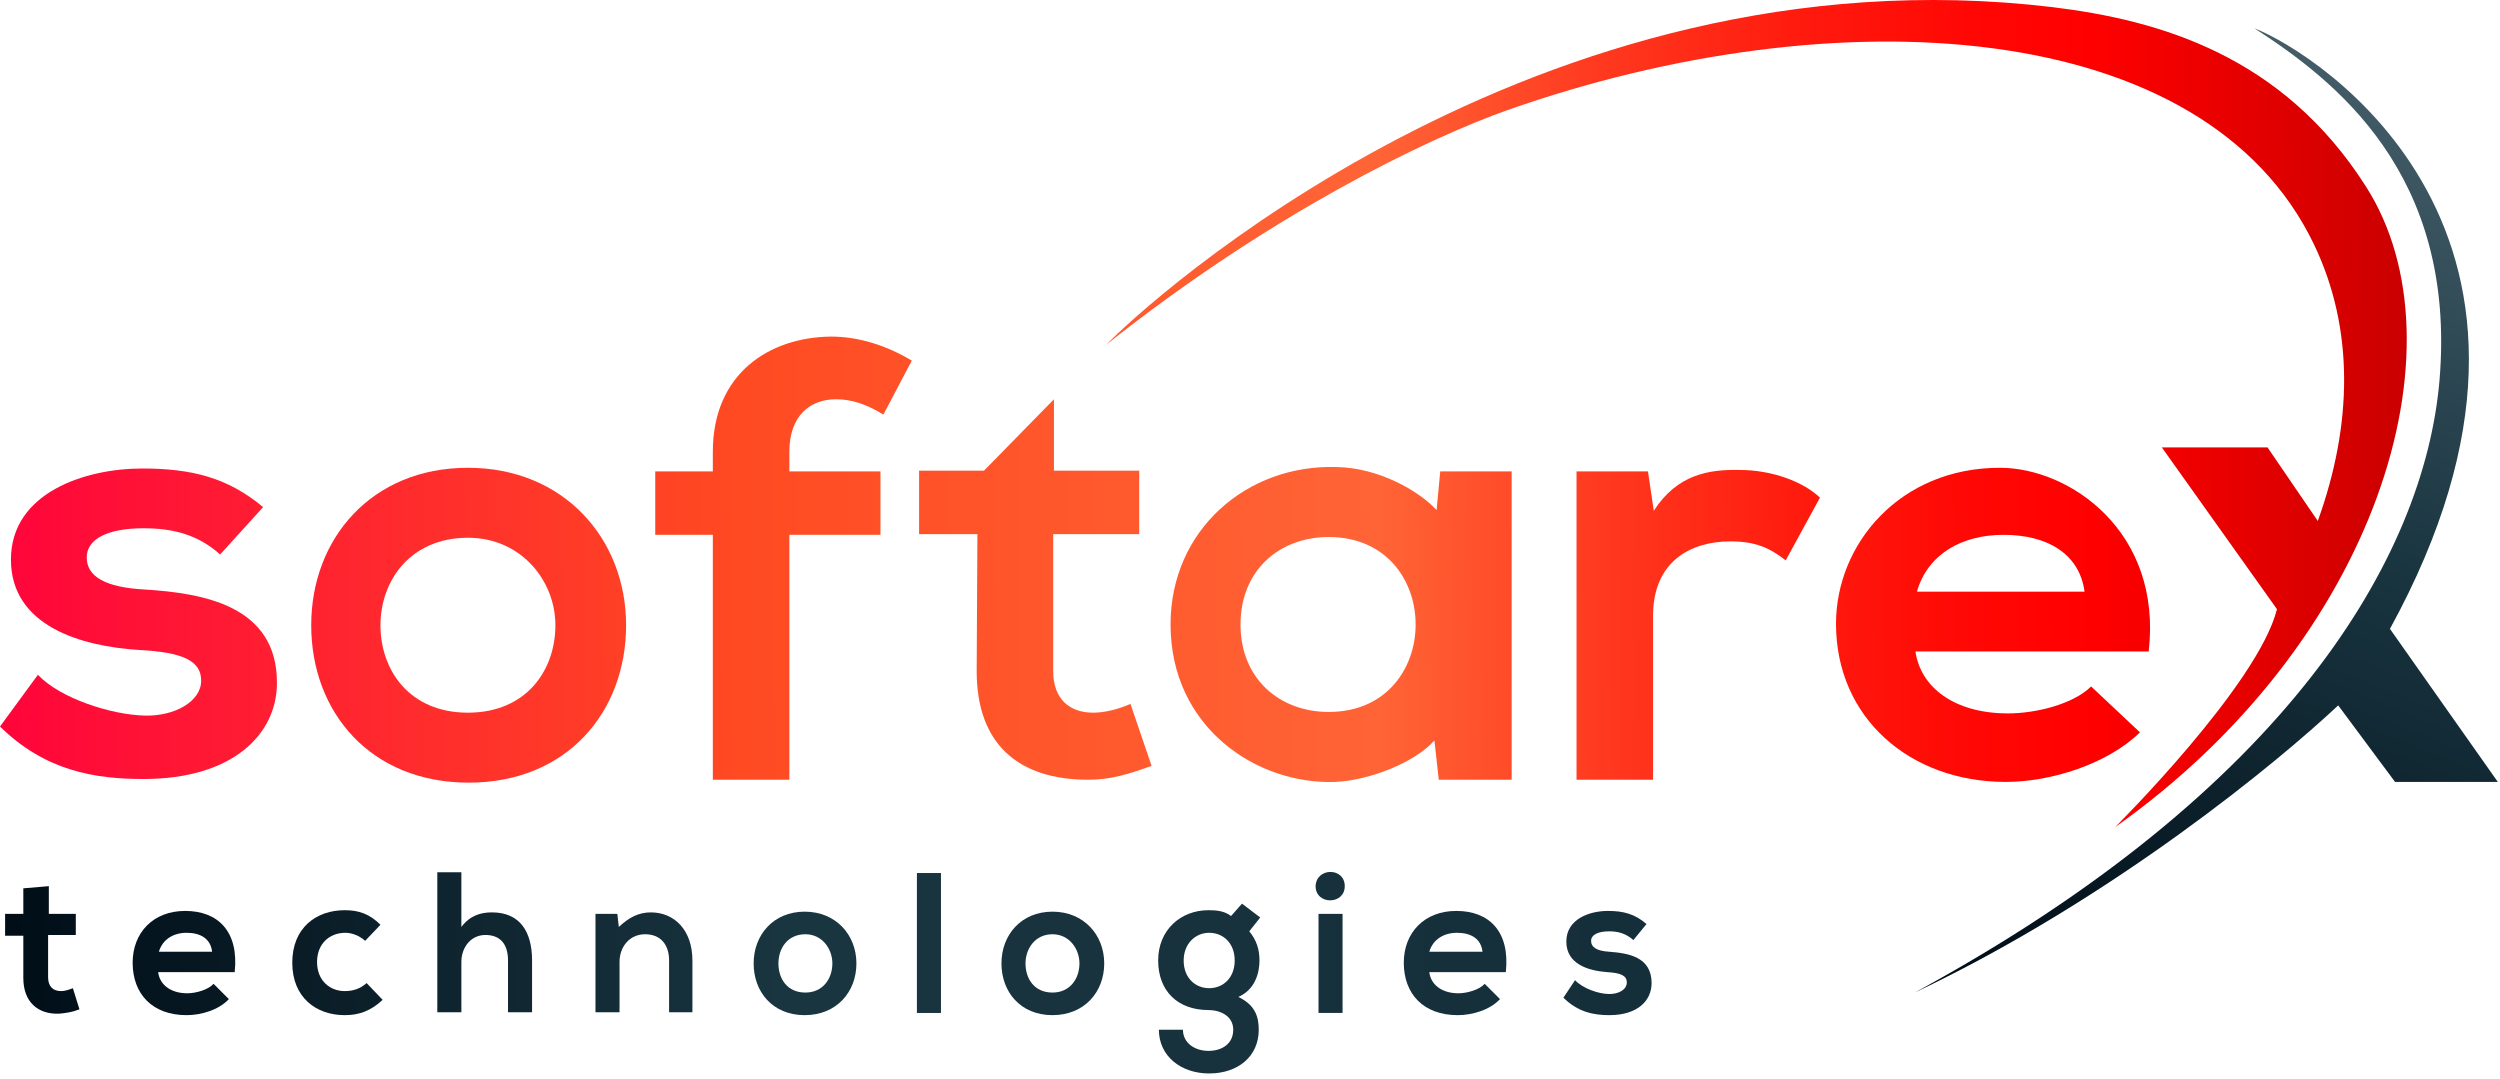 <svg width="343" height="148" viewBox="0 0 343 148" fill="none" xmlns="http://www.w3.org/2000/svg">
<path d="M6.7 121.579V125.379H10.4V128.279H6.6V134.079C6.6 135.379 7.3 135.979 8.4 135.979C8.9 135.979 9.5 135.779 10 135.579L10.9 138.479C9.9 138.879 9.1 138.979 8.1 139.079C5.2 139.179 3.2 137.479 3.2 134.179V128.379H0.7V125.379H3.2V121.879L6.7 121.579Z" fill="url(#paint0_linear_1166_19582)"/>
<path d="M21.7 133.379C21.9 135.079 23.4 136.279 25.7 136.279C26.9 136.279 28.6 135.779 29.3 134.979L31.4 137.079C30 138.579 27.6 139.279 25.6 139.279C20.9 139.279 18.2 136.379 18.2 132.079C18.2 127.979 21 124.979 25.4 124.979C29.9 124.979 32.8 127.779 32.2 133.379H21.7ZM29.1 130.579C28.9 128.779 27.5 127.979 25.6 127.979C23.8 127.979 22.3 128.879 21.8 130.579H29.1Z" fill="url(#paint1_linear_1166_19582)"/>
<path d="M52.5 137.179C50.9 138.679 49.3 139.279 47.3 139.279C43.4 139.279 40.1 136.879 40.1 132.079C40.1 127.279 43.4 124.879 47.3 124.879C49.2 124.879 50.7 125.379 52.2 126.879L50.1 129.079C49.3 128.379 48.3 127.979 47.4 127.979C45.1 127.979 43.5 129.579 43.5 131.979C43.5 134.579 45.3 135.979 47.3 135.979C48.4 135.979 49.4 135.679 50.3 134.879L52.5 137.179Z" fill="url(#paint2_linear_1166_19582)"/>
<path d="M63.3 119.679V127.179C64.499 125.579 65.999 125.179 67.499 125.179C71.299 125.179 72.999 127.779 72.999 131.779V138.879H69.7V131.779C69.7 129.279 68.4 128.279 66.6 128.279C64.6 128.279 63.3 129.979 63.3 131.979V138.879H59.999V119.679H63.3Z" fill="url(#paint3_linear_1166_19582)"/>
<path d="M91.8 138.879V131.779C91.8 129.679 90.7 128.179 88.5 128.179C86.4 128.179 85 129.879 85 131.979V138.879H81.7V125.379H84.7L84.9 127.179C86.3 125.879 87.6 125.179 89.3 125.179C92.5 125.179 95 127.579 95 131.779V138.879H91.8Z" fill="url(#paint4_linear_1166_19582)"/>
<path d="M117.5 132.179C117.5 136.079 114.8 139.279 110.4 139.279C106 139.279 103.4 136.079 103.4 132.179C103.4 128.279 106.1 125.079 110.4 125.079C114.7 125.079 117.5 128.279 117.5 132.179ZM106.8 132.179C106.8 134.279 108 136.179 110.5 136.179C112.9 136.179 114.2 134.279 114.2 132.179C114.2 130.179 112.8 128.179 110.5 128.179C108 128.179 106.8 130.179 106.8 132.179Z" fill="url(#paint5_linear_1166_19582)"/>
<path d="M129.1 119.779V138.979H125.8V119.779H129.1Z" fill="url(#paint6_linear_1166_19582)"/>
<path d="M151.5 132.179C151.5 136.079 148.8 139.279 144.4 139.279C140 139.279 137.4 136.079 137.4 132.179C137.4 128.279 140.1 125.079 144.4 125.079C148.7 125.079 151.5 128.279 151.5 132.179ZM140.7 132.179C140.7 134.279 141.9 136.179 144.4 136.179C146.8 136.179 148.1 134.279 148.1 132.179C148.1 130.179 146.7 128.179 144.4 128.179C142 128.179 140.7 130.179 140.7 132.179Z" fill="url(#paint7_linear_1166_19582)"/>
<path d="M170.4 123.979L172.9 125.879L171.4 127.779C172.4 128.979 172.8 130.279 172.8 131.779C172.8 133.479 172.2 135.779 169.9 136.779C172.2 137.879 172.7 139.479 172.7 141.279C172.7 144.979 169.8 147.279 165.9 147.279C162 147.279 159 144.879 159 141.279H162.3C162.3 143.079 163.9 144.179 165.8 144.179C167.7 144.179 169.2 143.179 169.2 141.279C169.2 139.379 167.4 138.579 165.8 138.579C161.6 138.579 158.9 135.979 158.9 131.779C158.9 127.579 162 124.879 165.8 124.879C166.9 124.879 168 124.979 168.9 125.679L170.4 123.979ZM162.4 131.779C162.4 134.179 164 135.579 165.9 135.579C167.8 135.579 169.4 134.179 169.4 131.779C169.4 129.379 167.8 127.979 165.9 127.979C164 127.979 162.4 129.479 162.4 131.779Z" fill="url(#paint8_linear_1166_19582)"/>
<path d="M184.5 121.579C184.5 124.179 180.5 124.179 180.5 121.579C180.6 118.979 184.5 118.979 184.5 121.579ZM180.9 125.379V138.979H184.199V125.379H180.9Z" fill="url(#paint9_linear_1166_19582)"/>
<path d="M196.1 133.379C196.3 135.079 197.8 136.279 200.1 136.279C201.3 136.279 203 135.779 203.7 134.979L205.8 137.079C204.4 138.579 202 139.279 200 139.279C195.3 139.279 192.6 136.379 192.6 132.079C192.6 127.979 195.4 124.979 199.8 124.979C204.3 124.979 207.2 127.779 206.6 133.379H196.1ZM203.4 130.579C203.2 128.779 201.8 127.979 199.9 127.979C198.1 127.979 196.6 128.879 196.1 130.579H203.4Z" fill="url(#paint10_linear_1166_19582)"/>
<path d="M224.099 128.979C223.099 128.079 221.999 127.779 220.799 127.779C219.199 127.779 218.299 128.279 218.299 129.079C218.299 129.979 219.099 130.479 220.799 130.579C223.399 130.779 226.599 131.279 226.599 134.879C226.599 137.279 224.699 139.279 220.799 139.279C218.699 139.279 216.5 138.879 214.5 136.879L216.099 134.479C217.099 135.579 219.299 136.379 220.799 136.379C222.099 136.379 223.199 135.779 223.199 134.779C223.199 133.879 222.4 133.479 220.5 133.379C217.9 133.179 214.9 132.279 214.9 129.179C214.9 126.079 218.099 124.979 220.599 124.979C222.699 124.979 224.3 125.379 225.9 126.779L224.099 128.979Z" fill="url(#paint11_linear_1166_19582)"/>
<path d="M327.9 86.279C357.5 32.279 318 7.279 309.3 3.879C320.1 10.879 337.1 23.679 334.7 52.179C332.6 76.579 313.7 108.479 262.7 136.179C289.9 123.279 312.6 104.479 320.8 96.779L328.6 107.279H342.7L327.9 86.279Z" fill="url(#paint12_linear_1166_19582)"/>
<path d="M324.6 25.579C313.2 7.679 296.4 2.779 281.6 0.979C210.5 -7.521 156.9 41.979 151.8 47.279C174.2 29.479 195.6 19.079 206.9 15.079C251.9 -0.721 302.5 2.179 317.5 33.579C323 45.079 322.8 58.179 318 71.479L311.1 61.379H296.6L312.4 83.579C309.8 93.979 290.2 113.479 290.2 113.479C326.1 88.079 338.6 47.479 324.6 25.579Z" fill="url(#paint13_linear_1166_19582)"/>
<path d="M19.8 80.879C14.4 80.579 11.9 79.079 11.9 76.479C11.9 73.979 14.7 72.479 19.7 72.479C23.8 72.479 27.2 73.379 30.2 76.079L36.1 69.579C31.2 65.479 26.2 64.279 19.5 64.279C11.7 64.279 1.5 67.579 1.5 76.779C1.5 85.879 11.1 88.679 19.1 89.179C25.1 89.479 27.6 90.679 27.6 93.379C27.6 96.279 23.9 98.279 19.9 98.179C15.2 98.079 8.2 95.779 5.2 92.579L0 99.679C6.2 105.779 13 106.879 19.7 106.879C31.9 106.879 38 100.779 38 93.679C38 83.079 27.9 81.379 19.8 80.879Z" fill="url(#paint14_linear_1166_19582)"/>
<path d="M97.8 61.979V64.679H89.9V73.379H97.8V106.979H108.3V73.379H120.8V64.679H108.3V61.979C108.3 57.079 111.1 54.779 114.7 54.779C116.9 54.779 118.9 55.479 121.2 56.879L125.1 49.479C121.6 47.379 117.8 46.179 114 46.179C105.5 46.279 97.8 51.279 97.8 61.979Z" fill="url(#paint15_linear_1166_19582)"/>
<path d="M150 97.779C146.7 97.779 144.5 95.879 144.5 92.079V73.279H156.3V64.579H144.6V54.779L135 64.579H126.1V73.279H134.1L134 92.079C134 102.079 139.7 106.979 149.3 106.979C152.5 106.979 154.9 106.179 158 105.079L155.1 96.579C153.5 97.279 151.6 97.779 150 97.779Z" fill="url(#paint16_linear_1166_19582)"/>
<path d="M197.6 64.679L197.1 69.979C194.6 67.279 189.1 64.179 183.4 64.079C171.1 63.679 160.6 72.679 160.6 85.679C160.6 99.779 172.4 107.679 183.2 107.279C187.9 107.079 194.2 104.579 196.8 101.579L197.4 106.979H207.4V64.679H197.6ZM182.3 97.679C175.6 97.679 170.2 93.179 170.2 85.679C170.2 78.179 175.6 73.679 182.3 73.679C198.2 73.679 198.2 97.679 182.3 97.679Z" fill="url(#paint17_linear_1166_19582)"/>
<path d="M226.9 70.079L226.1 64.679H216.3V106.979H226.8V84.479C226.8 77.079 231.9 74.279 237.4 74.279C240.9 74.279 242.8 75.179 245 76.879L249.7 68.279C247.4 66.079 243.1 64.479 238.7 64.479C234.5 64.379 230.1 65.079 226.9 70.079Z" fill="url(#paint18_linear_1166_19582)"/>
<path d="M286.9 94.179C284.5 96.579 279.4 97.879 275.5 97.879C268.1 97.879 263.5 94.279 262.8 89.379H294.8C296.7 72.879 283.9 64.179 274.4 64.179C260.6 64.179 251.9 74.679 251.9 85.579C251.9 98.479 262 107.279 275.2 107.279C281.3 107.279 289.1 104.879 293.6 100.479L286.9 94.179ZM274.9 73.379C280.9 73.379 285.3 75.979 286 81.179H263C264.5 75.979 269.2 73.379 274.9 73.379Z" fill="url(#paint19_linear_1166_19582)"/>
<path d="M64.2 64.179C51 64.179 42.7 73.879 42.7 85.779C42.7 97.679 50.8 107.379 64.3 107.379C77.8 107.379 85.9 97.679 85.9 85.779C85.9 73.979 77.4 64.179 64.2 64.179ZM64.2 97.779C56.2 97.779 52.2 91.979 52.2 85.779C52.2 79.679 56.3 73.779 64.2 73.779C71.5 73.779 76.2 79.679 76.2 85.779C76.2 91.979 72.2 97.779 64.2 97.779Z" fill="url(#paint20_linear_1166_19582)"/>
<defs>
<linearGradient id="paint0_linear_1166_19582" x1="263.481" y1="129.608" x2="-0.984" y2="130.364" gradientUnits="userSpaceOnUse">
<stop stop-color="#142D38"/>
<stop offset="0.59" stop-color="#193540"/>
<stop offset="1" stop-color="#000D17"/>
</linearGradient>
<linearGradient id="paint1_linear_1166_19582" x1="263.486" y1="131.456" x2="-0.979" y2="132.212" gradientUnits="userSpaceOnUse">
<stop stop-color="#142D38"/>
<stop offset="0.59" stop-color="#193540"/>
<stop offset="1" stop-color="#000D17"/>
</linearGradient>
<linearGradient id="paint2_linear_1166_19582" x1="263.487" y1="131.559" x2="-0.979" y2="132.314" gradientUnits="userSpaceOnUse">
<stop stop-color="#142D38"/>
<stop offset="0.59" stop-color="#193540"/>
<stop offset="1" stop-color="#000D17"/>
</linearGradient>
<linearGradient id="paint3_linear_1166_19582" x1="263.478" y1="128.76" x2="-0.987" y2="129.515" gradientUnits="userSpaceOnUse">
<stop stop-color="#142D38"/>
<stop offset="0.59" stop-color="#193540"/>
<stop offset="1" stop-color="#000D17"/>
</linearGradient>
<linearGradient id="paint4_linear_1166_19582" x1="263.486" y1="131.564" x2="-0.979" y2="132.32" gradientUnits="userSpaceOnUse">
<stop stop-color="#142D38"/>
<stop offset="0.59" stop-color="#193540"/>
<stop offset="1" stop-color="#000D17"/>
</linearGradient>
<linearGradient id="paint5_linear_1166_19582" x1="263.487" y1="131.739" x2="-0.978" y2="132.495" gradientUnits="userSpaceOnUse">
<stop stop-color="#142D38"/>
<stop offset="0.59" stop-color="#193540"/>
<stop offset="1" stop-color="#000D17"/>
</linearGradient>
<linearGradient id="paint6_linear_1166_19582" x1="263.478" y1="128.947" x2="-0.986" y2="129.703" gradientUnits="userSpaceOnUse">
<stop stop-color="#142D38"/>
<stop offset="0.59" stop-color="#193540"/>
<stop offset="1" stop-color="#000D17"/>
</linearGradient>
<linearGradient id="paint7_linear_1166_19582" x1="263.487" y1="131.836" x2="-0.978" y2="132.592" gradientUnits="userSpaceOnUse">
<stop stop-color="#142D38"/>
<stop offset="0.59" stop-color="#193540"/>
<stop offset="1" stop-color="#000D17"/>
</linearGradient>
<linearGradient id="paint8_linear_1166_19582" x1="263.498" y1="135.431" x2="-0.968" y2="136.186" gradientUnits="userSpaceOnUse">
<stop stop-color="#142D38"/>
<stop offset="0.59" stop-color="#193540"/>
<stop offset="1" stop-color="#000D17"/>
</linearGradient>
<linearGradient id="paint9_linear_1166_19582" x1="263.479" y1="129.049" x2="-0.986" y2="129.805" gradientUnits="userSpaceOnUse">
<stop stop-color="#142D38"/>
<stop offset="0.59" stop-color="#193540"/>
<stop offset="1" stop-color="#000D17"/>
</linearGradient>
<linearGradient id="paint10_linear_1166_19582" x1="263.487" y1="131.954" x2="-0.978" y2="132.71" gradientUnits="userSpaceOnUse">
<stop stop-color="#142D38"/>
<stop offset="0.59" stop-color="#193540"/>
<stop offset="1" stop-color="#000D17"/>
</linearGradient>
<linearGradient id="paint11_linear_1166_19582" x1="263.487" y1="132.082" x2="-0.977" y2="132.838" gradientUnits="userSpaceOnUse">
<stop stop-color="#142D38"/>
<stop offset="0.59" stop-color="#193540"/>
<stop offset="1" stop-color="#000D17"/>
</linearGradient>
<linearGradient id="paint12_linear_1166_19582" x1="352.083" y1="-9.016" x2="290.123" y2="144.373" gradientUnits="userSpaceOnUse">
<stop stop-color="#576F7B"/>
<stop offset="0.539" stop-color="#193540"/>
<stop offset="1" stop-color="#000D17"/>
</linearGradient>
<linearGradient id="paint13_linear_1166_19582" x1="-6.876" y1="58.473" x2="370.176" y2="56.206" gradientUnits="userSpaceOnUse">
<stop stop-color="#FF003C"/>
<stop offset="0.286" stop-color="#FF4A22"/>
<stop offset="0.519" stop-color="#FF6436"/>
<stop offset="0.52" stop-color="#FF6436"/>
<stop offset="0.601" stop-color="#FF391F"/>
<stop offset="0.675" stop-color="#FF1A0E"/>
<stop offset="0.737" stop-color="#FF0704"/>
<stop offset="0.78" stop-color="#FF0000"/>
<stop offset="1" stop-color="#990000"/>
</linearGradient>
<linearGradient id="paint14_linear_1166_19582" x1="-6.712" y1="85.777" x2="370.34" y2="83.51" gradientUnits="userSpaceOnUse">
<stop stop-color="#FF003C"/>
<stop offset="0.286" stop-color="#FF4A22"/>
<stop offset="0.519" stop-color="#FF6436"/>
<stop offset="0.52" stop-color="#FF6436"/>
<stop offset="0.601" stop-color="#FF391F"/>
<stop offset="0.675" stop-color="#FF1A0E"/>
<stop offset="0.737" stop-color="#FF0704"/>
<stop offset="0.78" stop-color="#FF0000"/>
<stop offset="1" stop-color="#990000"/>
</linearGradient>
<linearGradient id="paint15_linear_1166_19582" x1="-6.762" y1="77.318" x2="370.289" y2="75.051" gradientUnits="userSpaceOnUse">
<stop stop-color="#FF003C"/>
<stop offset="0.286" stop-color="#FF4A22"/>
<stop offset="0.519" stop-color="#FF6436"/>
<stop offset="0.52" stop-color="#FF6436"/>
<stop offset="0.601" stop-color="#FF391F"/>
<stop offset="0.675" stop-color="#FF1A0E"/>
<stop offset="0.737" stop-color="#FF0704"/>
<stop offset="0.78" stop-color="#FF0000"/>
<stop offset="1" stop-color="#990000"/>
</linearGradient>
<linearGradient id="paint16_linear_1166_19582" x1="-6.735" y1="81.816" x2="370.317" y2="79.549" gradientUnits="userSpaceOnUse">
<stop stop-color="#FF003C"/>
<stop offset="0.286" stop-color="#FF4A22"/>
<stop offset="0.519" stop-color="#FF6436"/>
<stop offset="0.52" stop-color="#FF6436"/>
<stop offset="0.601" stop-color="#FF391F"/>
<stop offset="0.675" stop-color="#FF1A0E"/>
<stop offset="0.737" stop-color="#FF0704"/>
<stop offset="0.78" stop-color="#FF0000"/>
<stop offset="1" stop-color="#990000"/>
</linearGradient>
<linearGradient id="paint17_linear_1166_19582" x1="-6.705" y1="86.776" x2="370.346" y2="84.509" gradientUnits="userSpaceOnUse">
<stop stop-color="#FF003C"/>
<stop offset="0.286" stop-color="#FF4A22"/>
<stop offset="0.519" stop-color="#FF6436"/>
<stop offset="0.52" stop-color="#FF6436"/>
<stop offset="0.601" stop-color="#FF391F"/>
<stop offset="0.675" stop-color="#FF1A0E"/>
<stop offset="0.737" stop-color="#FF0704"/>
<stop offset="0.78" stop-color="#FF0000"/>
<stop offset="1" stop-color="#990000"/>
</linearGradient>
<linearGradient id="paint18_linear_1166_19582" x1="-6.704" y1="87.093" x2="370.348" y2="84.826" gradientUnits="userSpaceOnUse">
<stop stop-color="#FF003C"/>
<stop offset="0.286" stop-color="#FF4A22"/>
<stop offset="0.519" stop-color="#FF6436"/>
<stop offset="0.52" stop-color="#FF6436"/>
<stop offset="0.601" stop-color="#FF391F"/>
<stop offset="0.675" stop-color="#FF1A0E"/>
<stop offset="0.737" stop-color="#FF0704"/>
<stop offset="0.78" stop-color="#FF0000"/>
<stop offset="1" stop-color="#990000"/>
</linearGradient>
<linearGradient id="paint19_linear_1166_19582" x1="-6.702" y1="87.468" x2="370.35" y2="85.201" gradientUnits="userSpaceOnUse">
<stop stop-color="#FF003C"/>
<stop offset="0.286" stop-color="#FF4A22"/>
<stop offset="0.519" stop-color="#FF6436"/>
<stop offset="0.52" stop-color="#FF6436"/>
<stop offset="0.601" stop-color="#FF391F"/>
<stop offset="0.675" stop-color="#FF1A0E"/>
<stop offset="0.737" stop-color="#FF0704"/>
<stop offset="0.78" stop-color="#FF0000"/>
<stop offset="1" stop-color="#990000"/>
</linearGradient>
<linearGradient id="paint20_linear_1166_19582" x1="-6.709" y1="86.209" x2="370.343" y2="83.942" gradientUnits="userSpaceOnUse">
<stop stop-color="#FF003C"/>
<stop offset="0.286" stop-color="#FF4A22"/>
<stop offset="0.519" stop-color="#FF6436"/>
<stop offset="0.52" stop-color="#FF6436"/>
<stop offset="0.601" stop-color="#FF391F"/>
<stop offset="0.675" stop-color="#FF1A0E"/>
<stop offset="0.737" stop-color="#FF0704"/>
<stop offset="0.78" stop-color="#FF0000"/>
<stop offset="1" stop-color="#990000"/>
</linearGradient>
</defs>
</svg>
